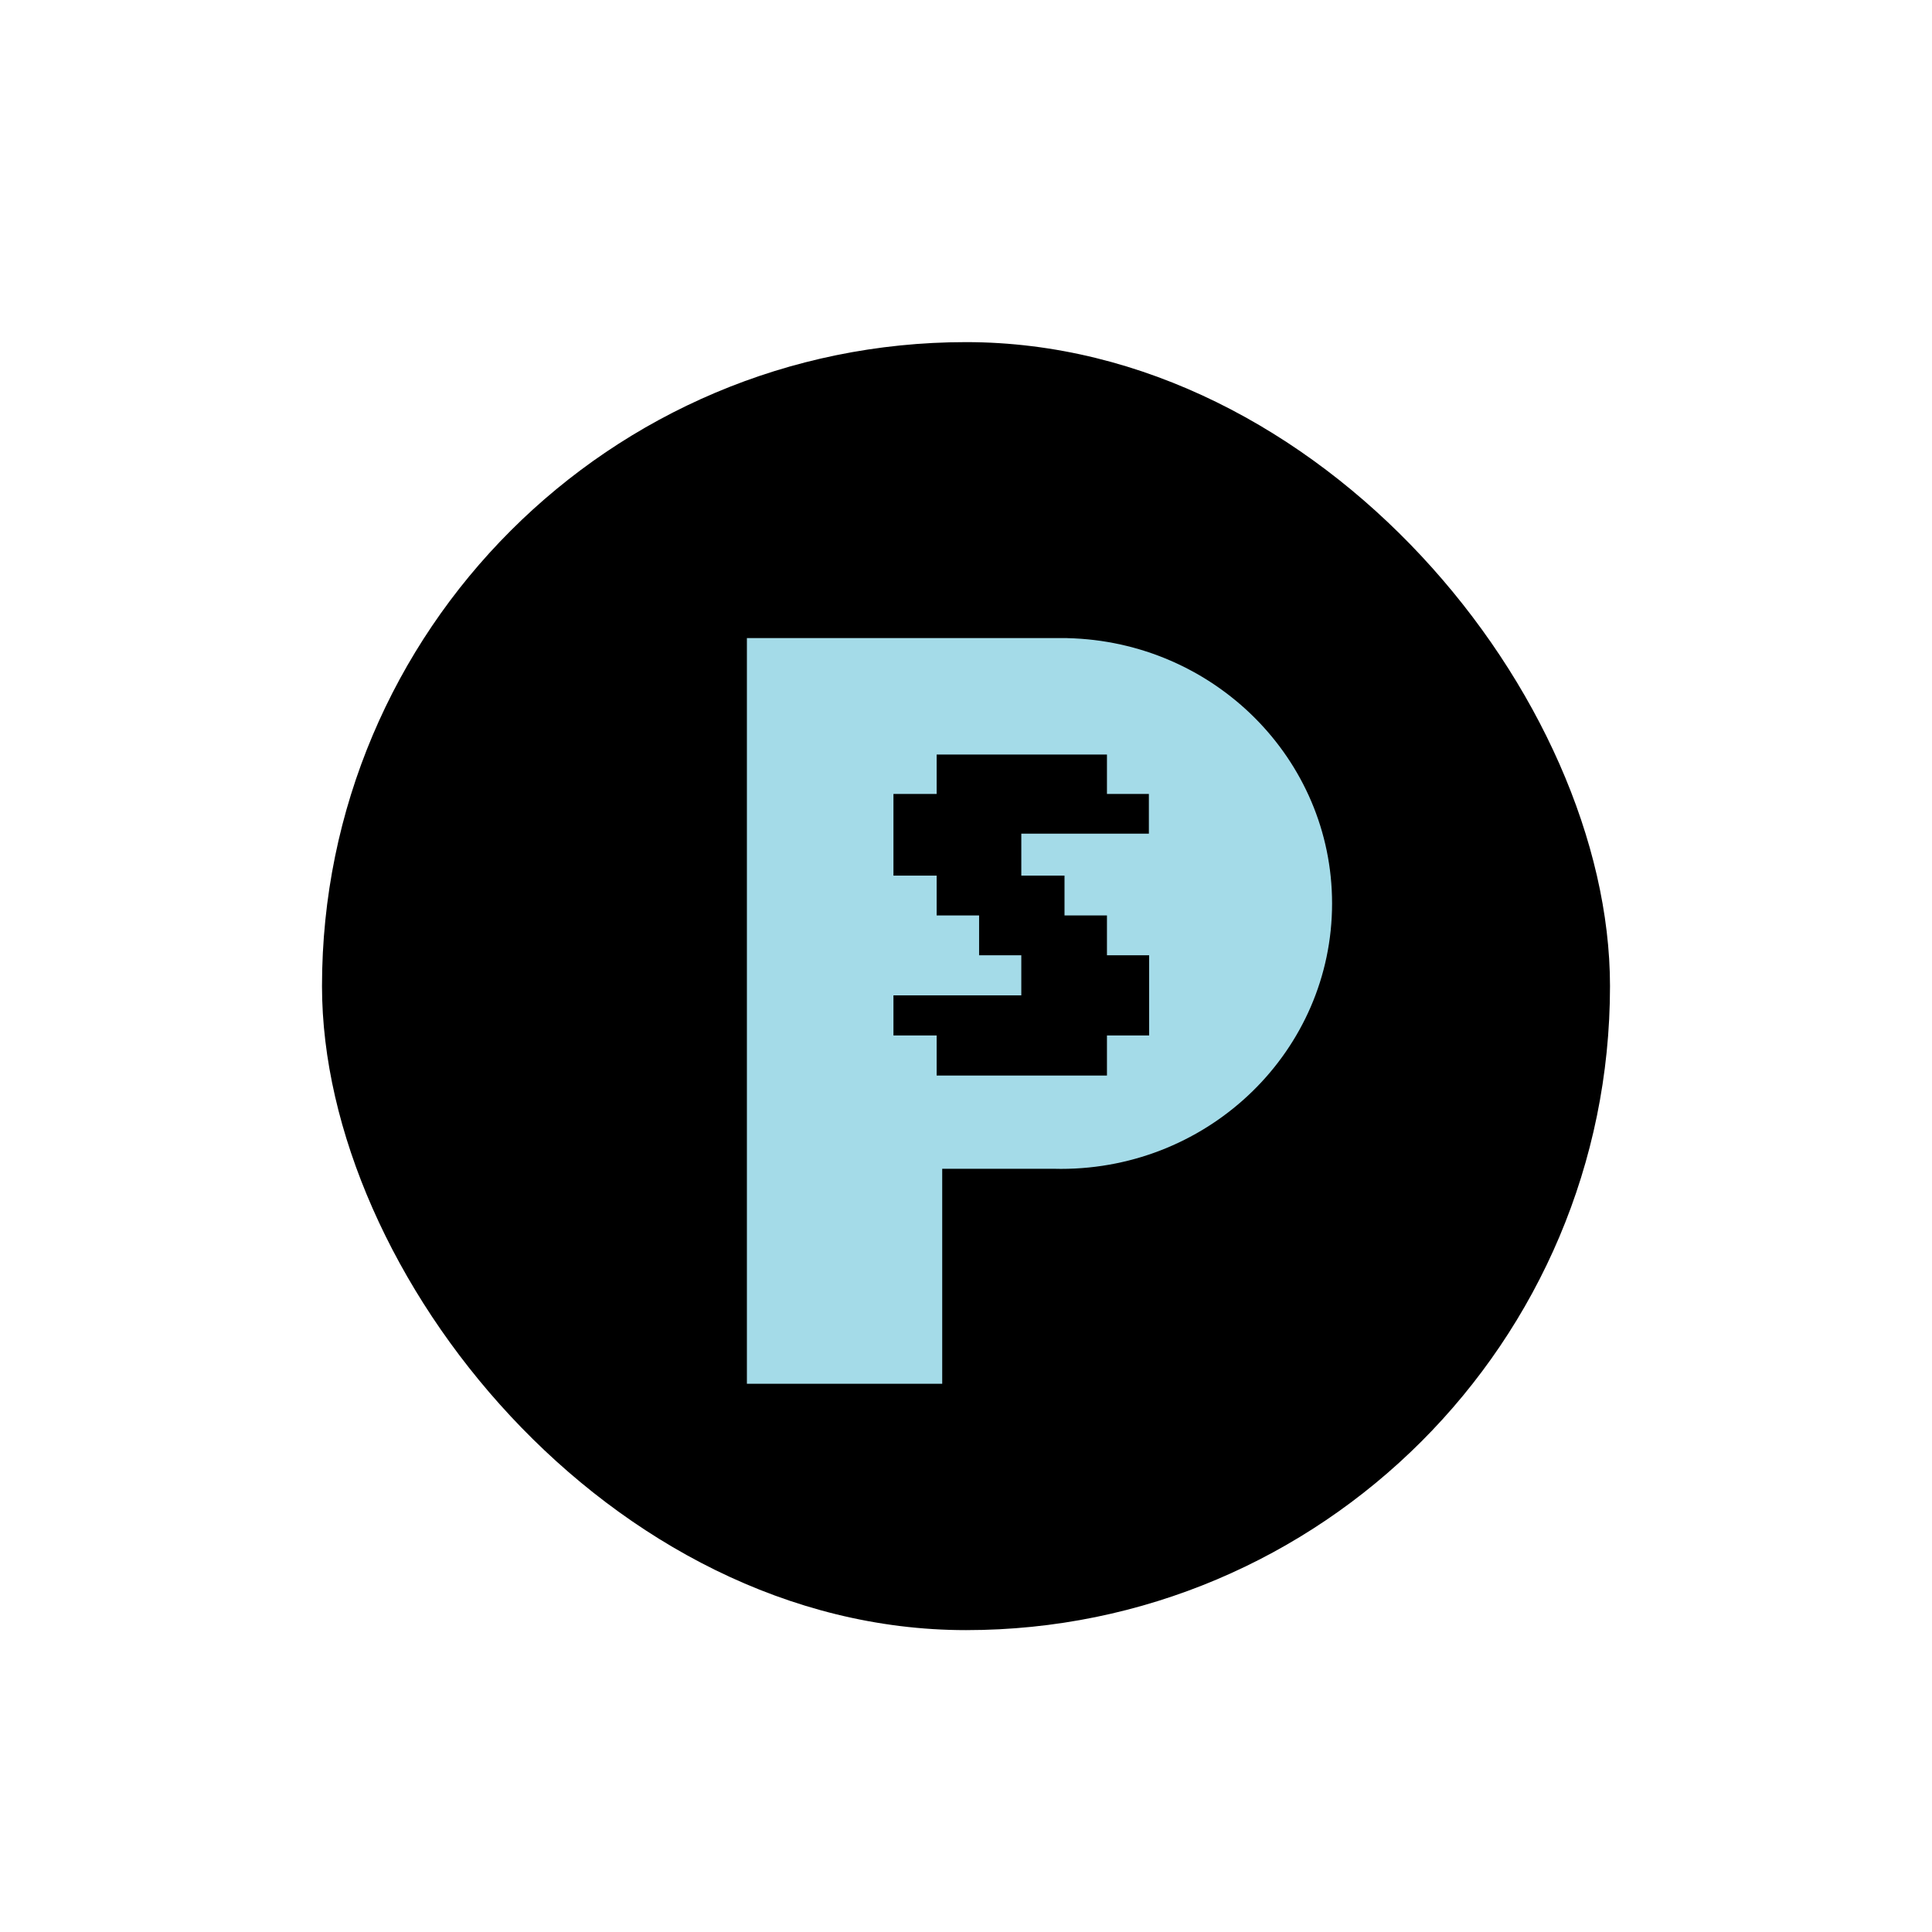 <svg width="96" height="96" viewBox="0 0 96 96" fill="none" xmlns="http://www.w3.org/2000/svg">
<rect x="16" y="17" width="64" height="64" rx="32" fill="black"/>
<path d="M53.024 31.705V31.708C60.323 31.868 66.19 37.709 66.19 44.893C66.19 52.176 60.158 58.081 52.717 58.081C52.58 58.081 52.444 58.079 52.308 58.075H46.818V68.76H37.113V31.705H53.024Z" fill="#A4DBE8"/>
<path d="M55.004 37.493H46.542V39.451H44.395V43.509H46.542V45.488H48.651V47.467H50.748V49.459H44.395V51.451H46.542V53.443H55.004V51.451H57.1V47.467H55.004V45.488H52.895V43.509H50.748V41.424H57.087V39.451H55.004V37.493Z" fill="black"/>
</svg>
